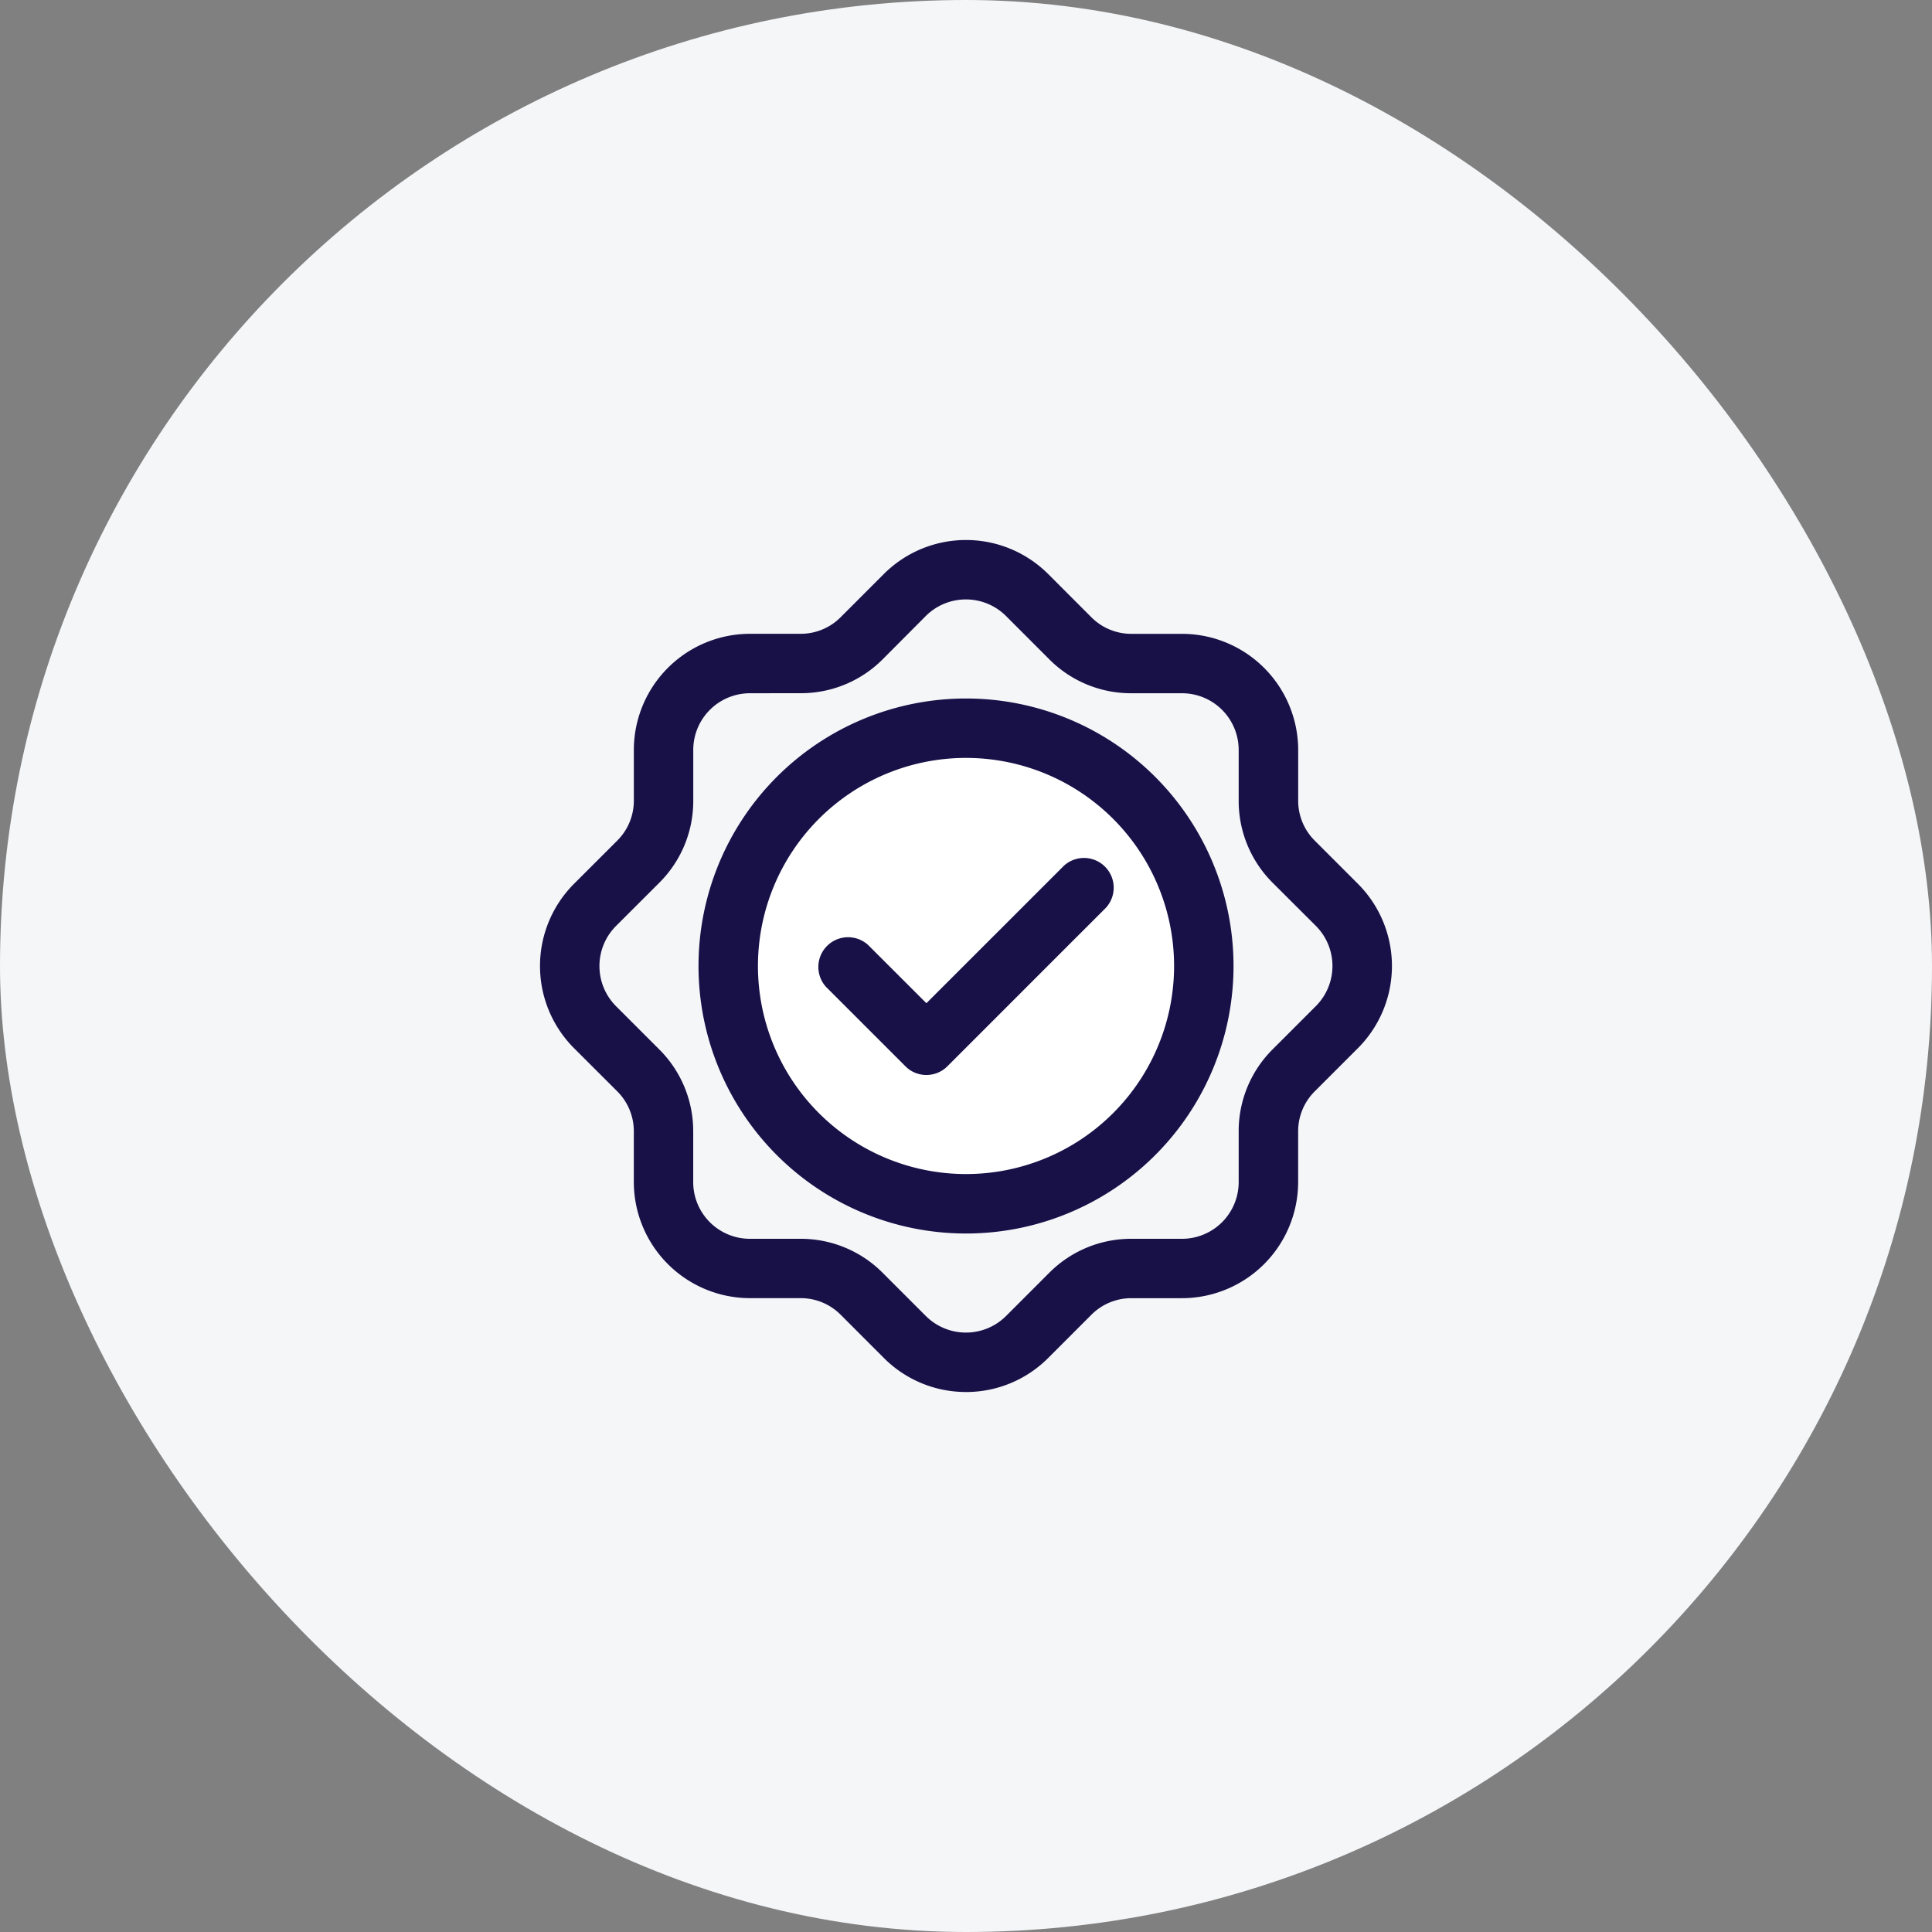<svg xmlns="http://www.w3.org/2000/svg" width="108" height="108" viewBox="0 0 108 108">
  <rect x="0" y="0" width="108" height="108" fill="#808080" stroke="none"/>
  <g id="Group_16363" data-name="Group 16363" transform="translate(4225 698)">
    <g id="Sign-up" transform="translate(2237)">
      <g id="Simplified_DCB_Connections" data-name="Simplified DCB Connections" transform="translate(870 -191)">
        <g id="state_of_art_solution" data-name="state of art solution" transform="translate(135)">
          <rect id="Rectangle_554" data-name="Rectangle 554" width="108" height="108" rx="54" transform="translate(-7467 -507)" fill="#f4f6f8"/>
        </g>
      </g>
    </g>
    <g id="Layer_2" data-name="Layer 2" transform="translate(-4196.064 -669.065)">
      <path id="Path_12850" data-name="Path 12850" d="M44.561,18.058a3.2,3.2,0,0,1-.928-2.242V12.985a6.5,6.5,0,0,0-6.494-6.491H34.312a3.157,3.157,0,0,1-2.242-.926L29.655,3.15a6.5,6.5,0,0,0-9.181,0L18.059,5.567a3.157,3.157,0,0,1-2.242.928H12.988a6.5,6.5,0,0,0-6.494,6.491v2.829a3.193,3.193,0,0,1-.926,2.24L3.149,20.473a6.5,6.5,0,0,0,0,9.181l2.419,2.415A3.2,3.2,0,0,1,6.5,34.311v2.831a6.5,6.5,0,0,0,6.494,6.491h2.827a3.157,3.157,0,0,1,2.242.928l2.415,2.417a6.5,6.5,0,0,0,9.181,0l2.415-2.417a3.157,3.157,0,0,1,2.242-.928h2.829a6.5,6.5,0,0,0,6.494-6.491V34.311a3.184,3.184,0,0,1,.928-2.24l2.417-2.417a6.5,6.5,0,0,0,0-9.181Z" transform="translate(0 0.001)" fill="none"/>
      <circle id="Ellipse_83" data-name="Ellipse 83" cx="14.954" cy="14.954" r="14.954" transform="translate(10.11 10.11)" fill="#fff"/>
      <path id="Path_12851" data-name="Path 12851" d="M14.32,21.412a1.648,1.648,0,0,1-1.174-.487L8.715,16.494a1.662,1.662,0,0,1,2.348-2.348L14.32,17.4l7.688-7.685a1.662,1.662,0,0,1,2.348,2.348l-8.862,8.862a1.648,1.648,0,0,1-1.174.487Z" transform="translate(8.53 9.745)" fill="#171148"/>
      <path id="Path_12852" data-name="Path 12852" d="M25.065,48.879a6.476,6.476,0,0,1-4.59-1.9l-2.417-2.419a3.148,3.148,0,0,0-2.24-.928H12.986a6.5,6.5,0,0,1-6.491-6.491V34.312a3.148,3.148,0,0,0-.926-2.24L3.149,29.655a6.5,6.5,0,0,1,0-9.181l2.419-2.417a3.148,3.148,0,0,0,.928-2.24V12.986a6.5,6.5,0,0,1,6.491-6.491h2.829a3.148,3.148,0,0,0,2.24-.926l2.417-2.419a6.5,6.5,0,0,1,9.181,0l2.417,2.419a3.148,3.148,0,0,0,2.24.928h2.831a6.5,6.5,0,0,1,6.491,6.491v2.829a3.148,3.148,0,0,0,.926,2.24l2.417,2.417a6.5,6.5,0,0,1,0,9.181l-2.417,2.417h0a3.148,3.148,0,0,0-.928,2.24v2.831a6.5,6.5,0,0,1-6.491,6.491H34.312a3.148,3.148,0,0,0-2.24.928L29.655,46.98a6.476,6.476,0,0,1-4.59,1.9ZM12.986,9.818a3.17,3.17,0,0,0-3.168,3.168v2.831a6.443,6.443,0,0,1-1.9,4.595L5.5,22.827a3.175,3.175,0,0,0,0,4.484l2.415,2.415a6.443,6.443,0,0,1,1.9,4.59v2.831a3.17,3.17,0,0,0,3.168,3.168h2.831a6.451,6.451,0,0,1,4.59,1.9l2.415,2.415a3.175,3.175,0,0,0,4.484,0l2.415-2.415a6.451,6.451,0,0,1,4.59-1.9h2.831a3.17,3.17,0,0,0,3.168-3.168V34.312a6.443,6.443,0,0,1,1.9-4.59l2.415-2.415a3.175,3.175,0,0,0,0-4.484l-2.415-2.41a6.451,6.451,0,0,1-1.9-4.59V12.986a3.17,3.17,0,0,0-3.168-3.168H34.312a6.443,6.443,0,0,1-4.595-1.9L27.3,5.5a3.175,3.175,0,0,0-4.484,0L20.412,7.915a6.443,6.443,0,0,1-4.59,1.9ZM43.389,30.9Z" transform="translate(0 0)" fill="#171148"/>
      <path id="Path_12853" data-name="Path 12853" d="M20.2,35.159A14.954,14.954,0,1,1,35.159,20.2,14.954,14.954,0,0,1,20.2,35.159Zm0-26.586A11.631,11.631,0,1,0,31.836,20.2,11.631,11.631,0,0,0,20.2,8.573Z" transform="translate(4.86 4.86)" fill="#171148"/>
    </g>
  </g>
</svg>
